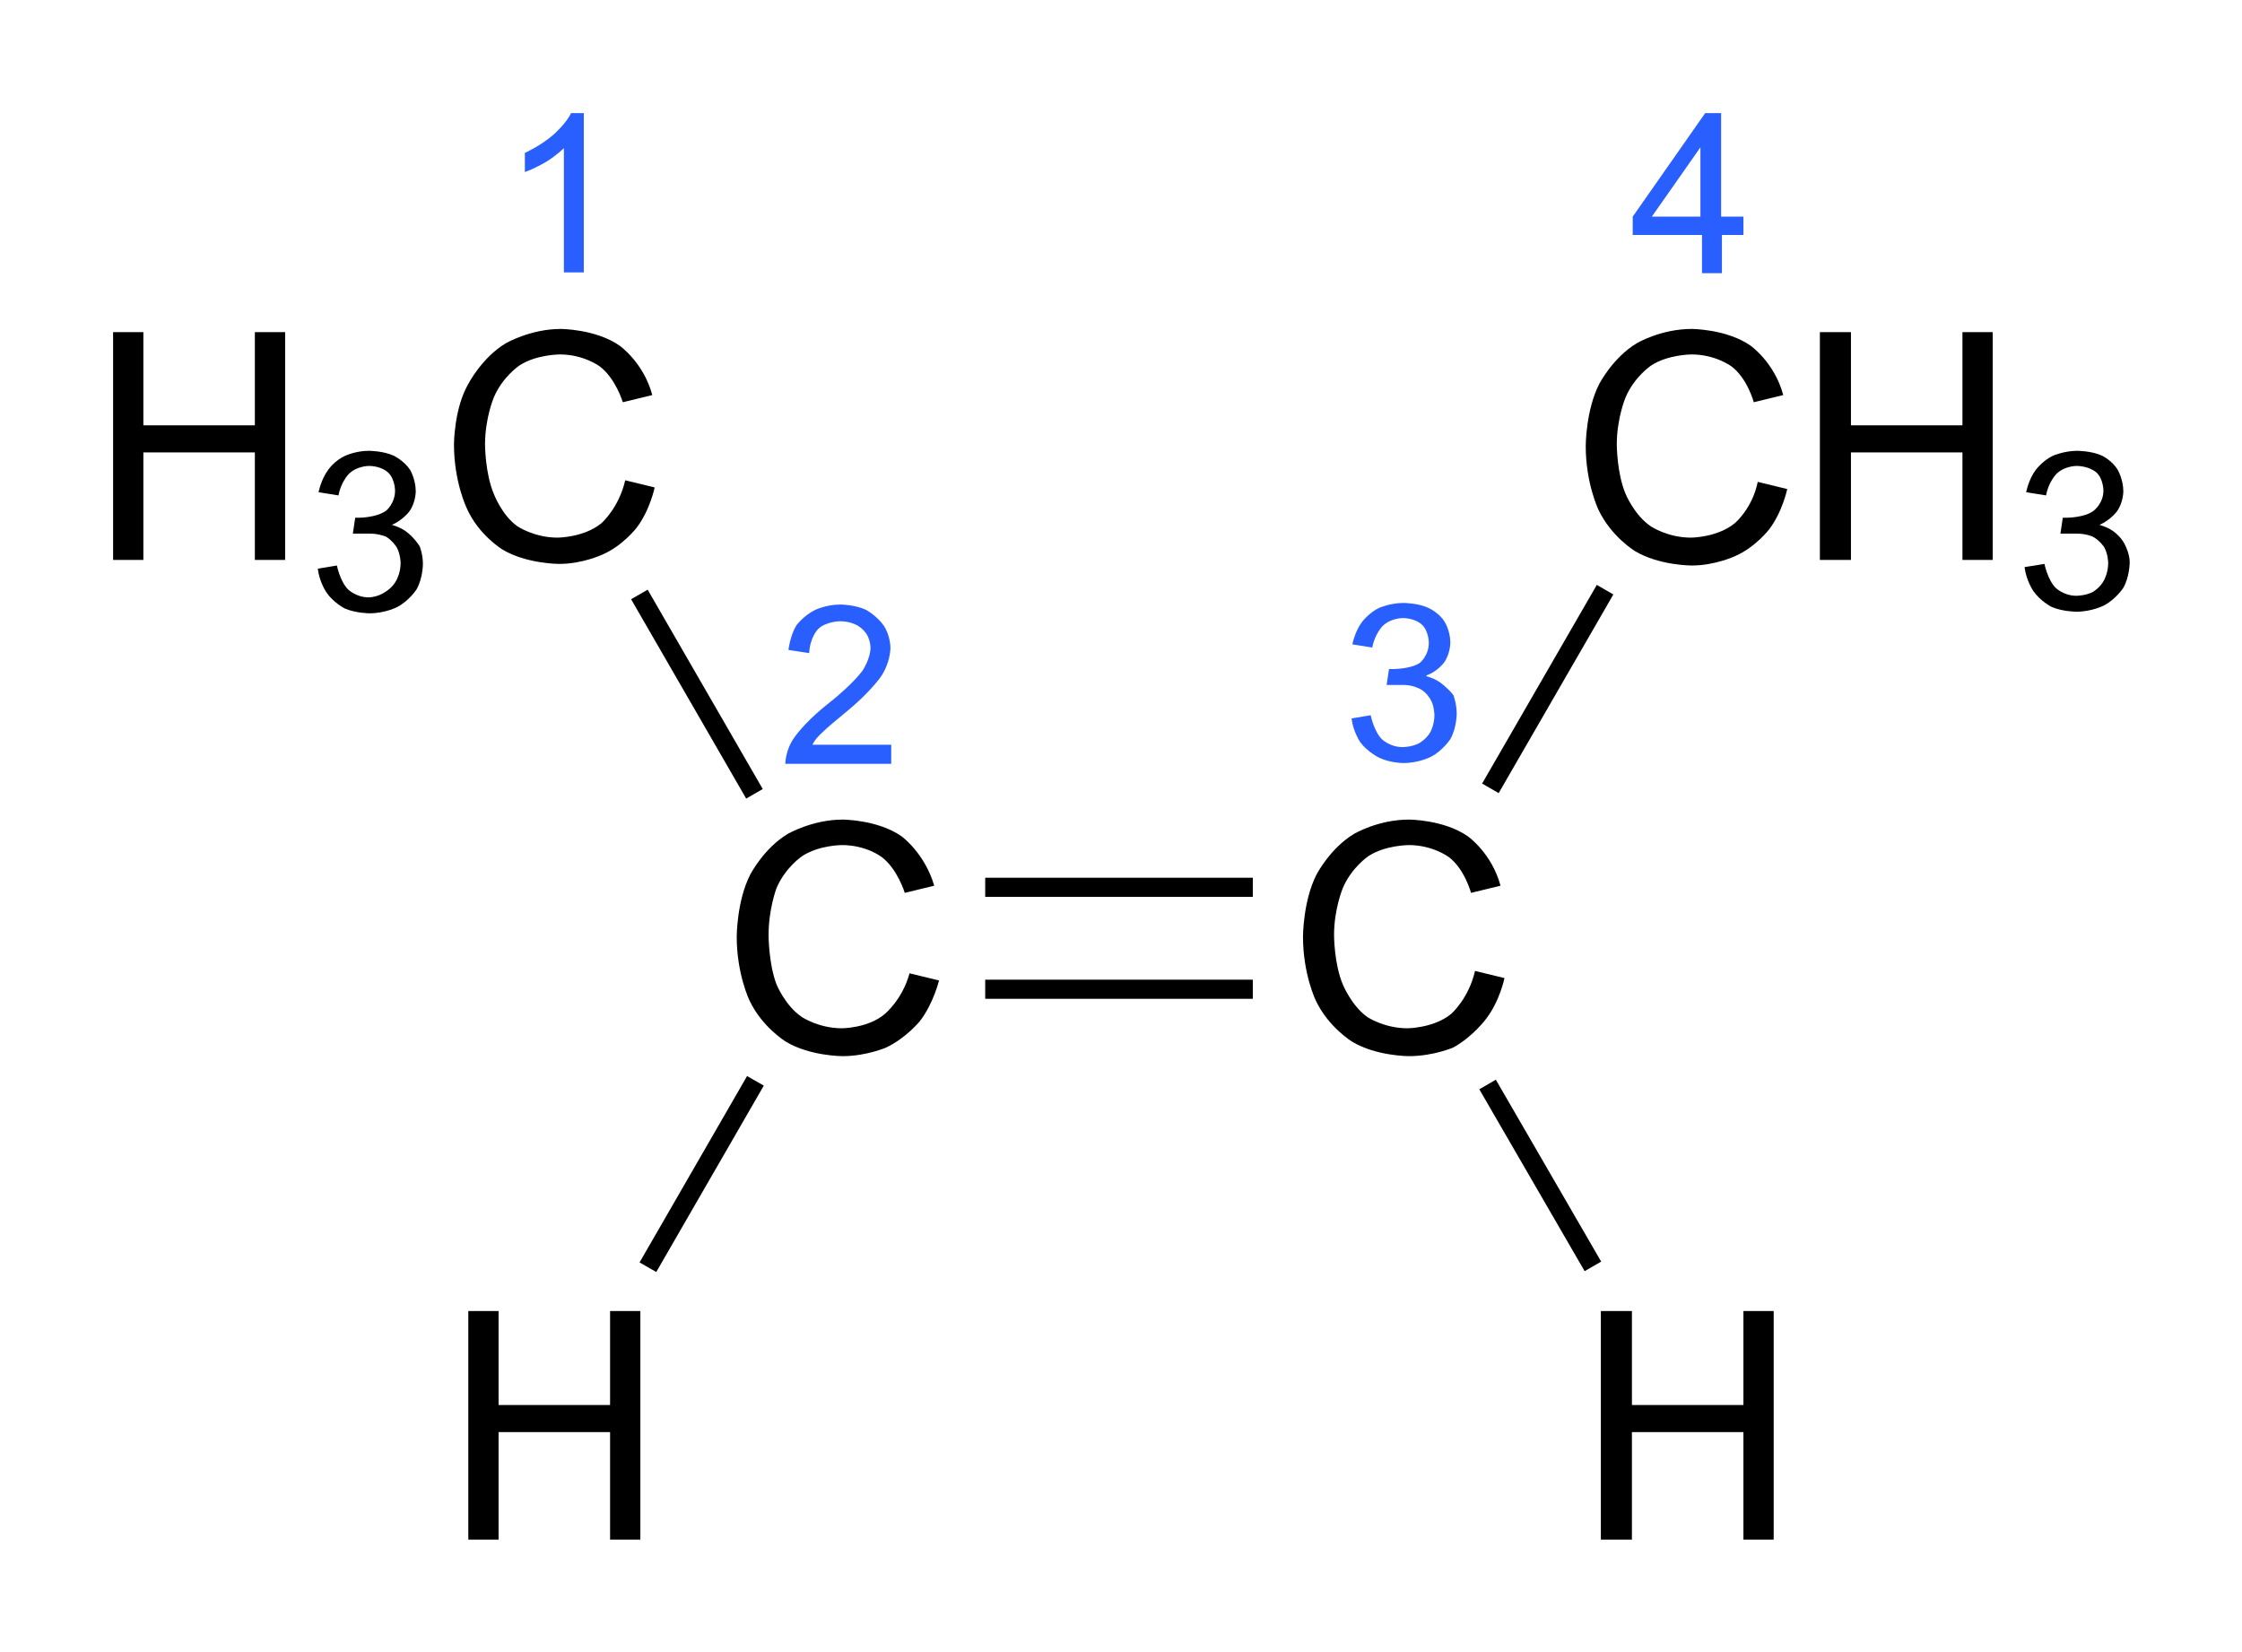 <?xml version="1.0" encoding="utf-8"?>
<!-- Generator: Adobe Illustrator 19.2.1, SVG Export Plug-In . SVG Version: 6.00 Build 0)  -->
<svg version="1.1" id="Слой_1" xmlns="http://www.w3.org/2000/svg" xmlns:xlink="http://www.w3.org/1999/xlink" x="0px" y="0px"
	 viewBox="0 0 281.5 207.4" style="enable-background:new 0 0 281.5 207.4;" xml:space="preserve">
<style type="text/css">
	.st0{fill:#2A5FFF;}
</style>
<g>
	<rect x="123.7" y="123" width="33.6" height="2.4"/>
	<rect x="123.7" y="110.2" width="33.6" height="2.4"/>
	<rect x="86.3" y="72.7" transform="matrix(0.866 -0.5 0.5 0.866 -31.846 55.426)" width="2.4" height="28.9"/>
	<polygon points="80.3,158.5 82.4,159.7 95.9,136.3 93.8,135.1 	"/>
	<rect x="192.3" y="134.4" transform="matrix(0.865 -0.501 0.501 0.865 -47.937 116.846)" width="2.4" height="26.4"/>
	<rect x="180" y="85.4" transform="matrix(0.5 -0.866 0.866 0.5 22.135 211.556)" width="28.8" height="2.4"/>
	<path d="M111.1,127.3c-2.1,1.8-5.4,1.8-5.4,1.8c-2.9,0-5-1.4-5-1.4c-2.1-1.4-3.2-4.1-3.2-4.1c-1-2.6-1-6.2-1-6.2c0-3.3,1-5.9,1-5.9
		c1.1-2.6,3.2-4,3.2-4c2.1-1.4,5-1.4,5-1.4c3.1,0,5,1.5,5,1.5c2,1.5,2.9,4.5,2.9,4.5l3.7-0.9c-1.2-4.1-4.1-6.2-4.1-6.2
		c-3-2.1-7.4-2.1-7.4-2.1c-3.8,0-6.9,1.8-6.9,1.8c-3,1.8-4.7,5.1-4.7,5.1c-1.7,3.3-1.7,7.8-1.7,7.8c0,4.7,1.6,8,1.6,8
		c1.6,3.4,4.6,5.2,4.6,5.2c3,1.8,7.1,1.8,7.1,1.8c3,0,5.5-1.1,5.5-1.1c2.5-1.2,4.2-3.3,4.2-3.3c1.7-2.2,2.4-5.1,2.4-5.1l-3.7-0.9
		C113.3,125.5,111.1,127.3,111.1,127.3z"/>
	<path d="M186.6,127.9c1.7-2.2,2.3-5.1,2.3-5.1l-3.7-0.9c-0.8,3.5-3,5.4-3,5.4c-2.2,1.8-5.5,1.8-5.5,1.8c-2.9,0-5-1.4-5-1.4
		c-2-1.4-3.1-4.1-3.1-4.1c-1.1-2.6-1.1-6.2-1.1-6.2c0-3.3,1.1-5.9,1.1-5.9c1.1-2.6,3.2-4,3.2-4c2.1-1.4,5.1-1.4,5.1-1.4
		c3,0,5,1.5,5,1.5c2,1.5,2.8,4.5,2.8,4.5l3.7-0.9c-1.1-4.1-4.1-6.2-4.1-6.2c-3-2.1-7.4-2.1-7.4-2.1c-3.9,0-6.9,1.8-6.9,1.8
		c-3,1.8-4.7,5.1-4.7,5.1c-1.7,3.3-1.7,7.8-1.7,7.8c0,4.7,1.6,8,1.6,8c1.6,3.4,4.6,5.2,4.6,5.2c3,1.8,7.1,1.8,7.1,1.8
		c3.1,0,5.6-1.1,5.6-1.1C185,130.1,186.6,127.9,186.6,127.9z"/>
	<path d="M63.1,69c3,1.8,7.1,1.8,7.1,1.8c3,0,5.5-1.2,5.5-1.2c2.5-1.1,4.2-3.3,4.2-3.3c1.7-2.2,2.3-5.1,2.3-5.1l-3.7-0.9
		c-0.8,3.5-3,5.4-3,5.4c-2.2,1.8-5.5,1.8-5.5,1.8c-2.9,0-5-1.4-5-1.4C63,64.7,62,62,62,62c-1.1-2.6-1.1-6.2-1.1-6.2
		c0-3.3,1.1-5.9,1.1-5.9c1.1-2.6,3.2-4,3.2-4c2.1-1.4,5.1-1.4,5.1-1.4c3,0,5,1.5,5,1.5c2,1.5,2.9,4.5,2.9,4.5l3.7-0.9
		c-1.1-4.1-4.1-6.2-4.1-6.2c-3-2.1-7.4-2.1-7.4-2.1c-3.8,0-6.9,1.8-6.9,1.8c-3,1.8-4.7,5.1-4.7,5.1C57,51.3,57,55.8,57,55.8
		c0,4.7,1.6,8,1.6,8C60.1,67.2,63.1,69,63.1,69z"/>
	<polygon points="32,53.4 18,53.4 18,41.7 14.2,41.7 14.2,70.3 18,70.3 18,56.8 32,56.8 32,70.3 35.8,70.3 35.8,41.7 32,41.7 	"/>
	<path d="M51.2,66.9c-0.8-0.7-2-1-2-1v0c1.4-0.6,2.2-1.7,2.2-1.7c0.8-1.1,0.8-2.5,0.8-2.5c0-1.5-0.7-2.7-0.7-2.7
		c-0.8-1.2-2.1-1.8-2.1-1.8c-1.3-0.6-3.1-0.6-3.1-0.6c-1.6,0-2.9,0.6-2.9,0.6c-1.4,0.6-2.2,1.8-2.2,1.8c-0.9,1.2-1.2,2.8-1.2,2.8
		l2.5,0.4c0.3-1.7,1.3-2.7,1.3-2.7c1-1,2.5-1,2.5-1c1.6,0,2.4,0.8,2.4,0.8c0.9,0.8,0.9,2.3,0.9,2.3c0,1.6-1.1,2.5-1.1,2.5
		c-1.2,0.9-3.4,0.9-3.4,0.9h-0.5l-0.3,2h2.2c1.1,0,2,0.4,2,0.4c0.8,0.5,1.3,1.3,1.3,1.3c0.5,0.9,0.5,2,0.5,2c0,1.2-0.5,2.1-0.5,2.1
		c-0.5,1-1.4,1.5-1.4,1.5C47.4,75,46.3,75,46.3,75c-1.6,0-2.6-1-2.6-1c-1-1-1.4-3-1.4-3l-2.4,0.4c0.2,1.7,1.1,3,1.1,3
		c0.9,1.3,2.3,2,2.3,2c1.4,0.6,3.1,0.6,3.1,0.6c2,0,3.5-0.8,3.5-0.8c1.5-0.8,2.4-2.2,2.4-2.2c0.8-1.4,0.8-3.2,0.8-3.2
		c0-1.2-0.4-2.2-0.4-2.2C52,67.5,51.2,66.9,51.2,66.9z"/>
	<polygon points="76.6,176.4 62.6,176.4 62.6,164.6 58.8,164.6 58.8,193.3 62.6,193.3 62.6,179.8 76.6,179.8 76.6,193.3 80.4,193.3 
		80.4,164.6 76.6,164.6 	"/>
	<polygon points="218.9,176.4 204.9,176.4 204.9,164.6 201,164.6 201,193.3 204.9,193.3 204.9,179.8 218.9,179.8 218.9,193.3 
		222.7,193.3 222.7,164.6 218.9,164.6 	"/>
	<path d="M217.8,65.7c-2.2,1.8-5.5,1.8-5.5,1.8c-2.9,0-5-1.4-5-1.4c-2.1-1.4-3.2-4.1-3.2-4.1c-1.1-2.6-1.1-6.2-1.1-6.2
		c0-3.3,1.1-5.9,1.1-5.9c1.1-2.6,3.2-4,3.2-4c2.1-1.4,5.1-1.4,5.1-1.4c3,0,5,1.5,5,1.5c2,1.5,2.8,4.5,2.8,4.5l3.7-0.9
		c-1.1-4.1-4.1-6.2-4.1-6.2c-3-2.1-7.4-2.1-7.4-2.1c-3.9,0-6.9,1.8-6.9,1.8c-3,1.8-4.7,5.1-4.7,5.1c-1.7,3.3-1.7,7.8-1.7,7.8
		c0,4.7,1.6,8,1.6,8c1.6,3.4,4.6,5.2,4.6,5.2c3,1.8,7.1,1.8,7.1,1.8c3,0,5.5-1.2,5.5-1.2c2.5-1.1,4.2-3.3,4.2-3.3
		c1.7-2.2,2.3-5.1,2.3-5.1l-3.7-0.9C220,63.9,217.8,65.7,217.8,65.7z"/>
	<polygon points="246.4,53.4 232.4,53.4 232.4,41.7 228.5,41.7 228.5,70.3 232.4,70.3 232.4,56.8 246.4,56.8 246.4,70.3 250.2,70.3 
		250.2,41.7 246.4,41.7 	"/>
	<path d="M266.9,68.6c-0.4-1-1.3-1.7-1.3-1.7c-0.8-0.7-2-1-2-1v0c1.4-0.6,2.2-1.7,2.2-1.7c0.8-1.1,0.8-2.5,0.8-2.5
		c0-1.5-0.7-2.7-0.7-2.7c-0.7-1.2-2-1.8-2-1.8c-1.3-0.6-3.1-0.6-3.1-0.6c-1.6,0-3,0.6-3,0.6c-1.3,0.6-2.2,1.8-2.2,1.8
		c-0.9,1.2-1.2,2.8-1.2,2.8l2.5,0.4c0.3-1.7,1.3-2.7,1.3-2.7c1-1,2.5-1,2.5-1c1.6,0,2.5,0.8,2.5,0.8c0.9,0.8,0.9,2.3,0.9,2.3
		c0,1.6-1.2,2.5-1.2,2.5c-1.1,0.9-3.4,0.9-3.4,0.9H259l-0.3,2h2.1c1.2,0,2,0.4,2,0.4c0.9,0.5,1.4,1.3,1.4,1.3c0.5,0.9,0.5,2,0.5,2
		c0,1.2-0.5,2.1-0.5,2.1c-0.5,1-1.4,1.5-1.4,1.5c-0.9,0.5-2.1,0.5-2.1,0.5c-1.6,0-2.6-1-2.6-1c-1-1-1.4-3-1.4-3l-2.5,0.4
		c0.2,1.7,1.1,3,1.1,3c0.9,1.3,2.3,2,2.3,2c1.4,0.6,3.1,0.6,3.1,0.6c2,0,3.5-0.8,3.5-0.8c1.5-0.8,2.4-2.2,2.4-2.2
		c0.8-1.4,0.8-3.2,0.8-3.2C267.4,69.6,266.9,68.6,266.9,68.6z"/>
</g>
<g>
	<path class="st0" d="M103.1,92.1c0.7-0.7,1.8-1.6,1.8-1.6l1.8-1.5c2.5-2.1,3.8-3.9,3.8-3.9c1.3-1.8,1.3-3.7,1.3-3.7
		c0-1.6-0.8-2.8-0.8-2.8c-0.8-1.2-2.2-2-2.2-2c-1.4-0.7-3.3-0.7-3.3-0.7c-1.8,0-3.2,0.7-3.2,0.7c-1.4,0.7-2.3,1.9-2.3,1.9
		c-0.8,1.3-1,3.1-1,3.1l2.6,0.4c0.1-2,1.1-3,1.1-3c1-1,2.8-1,2.8-1c1.1,0,1.9,0.4,1.9,0.4c0.9,0.4,1.4,1.2,1.4,1.2
		c0.5,0.8,0.5,1.7,0.5,1.7c0,1.4-1,2.9-1,2.9c-1.1,1.5-3.4,3.4-3.4,3.4l-1.6,1.3c-2.4,2-3.5,3.6-3.5,3.6c-1.2,1.6-1.2,3.4-1.2,3.4
		h13.3v-2.4H102C102.4,92.7,103.1,92.1,103.1,92.1z"/>
	<path class="st0" d="M181.1,85.9c-0.8-0.7-2-1-2-1v-0.1c1.4-0.5,2.2-1.6,2.2-1.6c0.8-1.1,0.8-2.5,0.8-2.5c0-1.5-0.7-2.6-0.7-2.6
		c-0.7-1.2-2.1-1.8-2.1-1.8c-1.3-0.6-3.1-0.6-3.1-0.6c-1.6,0-3,0.6-3,0.6c-1.3,0.6-2.2,1.8-2.2,1.8c-0.9,1.2-1.2,2.8-1.2,2.8
		l2.5,0.4c0.3-1.7,1.3-2.7,1.3-2.7c1-1,2.5-1,2.5-1c1.6,0,2.4,0.8,2.4,0.8c0.9,0.8,0.9,2.3,0.9,2.3c0,1.6-1.1,2.5-1.1,2.5
		c-1.1,0.8-3.4,0.8-3.4,0.8h-0.5l-0.3,2h2.2c1.1,0,2,0.5,2,0.5c0.8,0.4,1.3,1.3,1.3,1.3c0.5,0.8,0.5,2,0.5,2c0,1.2-0.5,2.1-0.5,2.1
		c-0.5,0.9-1.4,1.4-1.4,1.4c-0.9,0.5-2.1,0.5-2.1,0.5c-1.6,0-2.6-1-2.6-1c-1-1-1.4-3-1.4-3l-2.4,0.4c0.2,1.7,1.1,3,1.1,3
		c0.9,1.2,2.3,1.9,2.3,1.9c1.4,0.7,3.1,0.7,3.1,0.7c2,0,3.5-0.8,3.5-0.8c1.5-0.8,2.4-2.2,2.4-2.2c0.8-1.4,0.8-3.2,0.8-3.2
		c0-1.2-0.4-2.3-0.4-2.3C182,86.6,181.1,85.9,181.1,85.9z"/>
	<path class="st0" d="M69.5,16.9c-1.6,1.4-3.6,2.3-3.6,2.3v2.4c1.4-0.5,2.7-1.3,2.7-1.3c1.3-0.8,2.2-1.7,2.2-1.7v15.6h2.5V14.2h-1.6
		C71.1,15.5,69.5,16.9,69.5,16.9z"/>
	<path class="st0" d="M216.1,27.2v-13h-2l-9.1,13v2.3h8.7v4.8h2.5v-4.8h2.7v-2.3H216.1z M213.6,27.2h-6.2l6.1-8.7h0V27.2z"/>
</g>
</svg>
